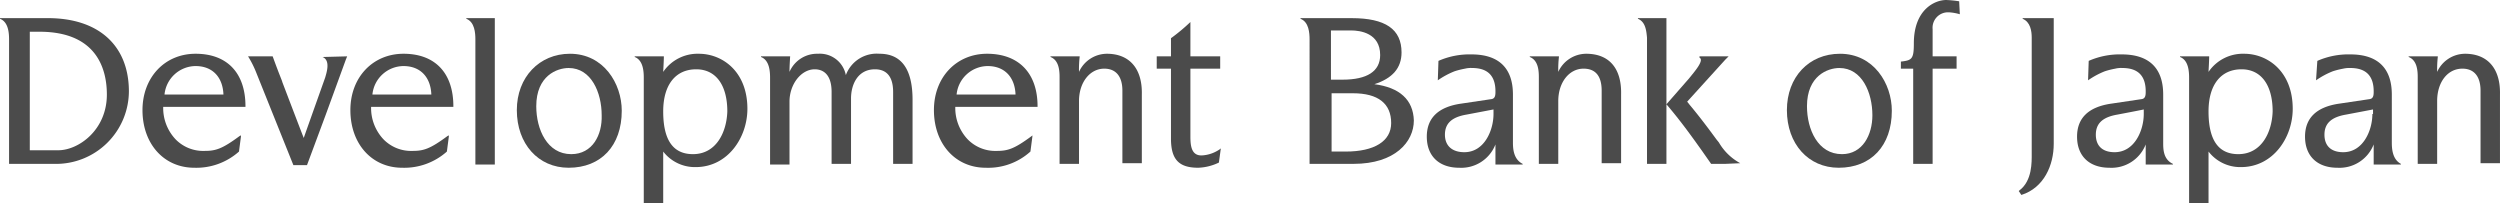 <svg xmlns="http://www.w3.org/2000/svg" width="386.004" height="31.4" viewBox="0 0 386.004 31.4"><path d="M284.4,23.8c-3.7,0-5.4-3.8-5.4-7.4,0-4.7,3.2-5.9,5-5.9,3.5,0,5.1,3.8,5.1,7.3,0,3-1.5,6-4.7,6m-.3-15.5c-4.8,0-8.2,3.6-8.2,8.7,0,5.2,3.3,8.9,8,8.9,5,0,8.2-3.4,8.2-8.8,0-4.2-2.8-8.8-8-8.8" fill="#4b4b4b"/><path d="M302.5.2h0a16.829,16.829,0,0,0-2-.2c-1.7,0-5,1.4-5,6.7,0,2.4-.3,2.6-1.9,2.8h-.1v1.1h1.9V25.3h3V10.6h3.7V8.7h-3.7V4.5a2.382,2.382,0,0,1,2.4-2.6h.1a7.55,7.55,0,0,1,1.7.3Z" fill="#4b4b4b"/><path d="M207.8,23.4h-2.2v-9h3.3c3.9,0,5.9,1.6,5.9,4.6,0,2.8-2.6,4.4-7,4.4M205.6,4.7h3c1.4,0,4.5.4,4.5,3.8,0,2.5-2,3.8-5.8,3.8h-1.8V4.7Zm6.6,8.3c2.8-.9,4.2-2.5,4.2-4.9,0-3.6-2.5-5.3-7.7-5.3h-7.9v.1c1.3.5,1.4,2.2,1.4,3.2V25.3H209c6.4,0,9.3-3.4,9.3-6.7-.1-3.2-2.2-5.1-6.1-5.6" fill="#4b4b4b"/><path d="M244.9,8.3a4.76,4.76,0,0,0-4.3,2.8,16.951,16.951,0,0,1,.1-2.3V8.7h-4.5v.1c1.3.5,1.4,2.1,1.4,3.1V25.3h3V15.6c0-2.9,1.7-5,3.9-5,1.9,0,2.8,1.2,2.8,3.4V25.2h3V14.6c.1-4-1.8-6.3-5.4-6.3" fill="#4b4b4b"/><path d="M230.6,17.6c0,2.5-1.4,5.9-4.5,5.9-1.9,0-3-1-3-2.7s1-2.7,3.3-3.1c0,0,3.7-.7,4.2-.8Zm3,4.4V20.5h0V14.6c0-4.1-2.2-6.2-6.4-6.2a11.914,11.914,0,0,0-5.1,1h0l-.1,3a12.628,12.628,0,0,1,2.6-1.4,12.436,12.436,0,0,1,1.6-.4,3.75,3.75,0,0,1,1.1-.1q3.6,0,3.6,3.6c0,.5,0,1.1-.6,1.2l-4.7.7c-3.5.5-5.3,2.2-5.3,5.1,0,3,1.9,4.8,5,4.8a5.663,5.663,0,0,0,5.6-3.6v3.1h4.2v-.1c-1.4-.7-1.5-2.3-1.5-3.3" fill="#4b4b4b"/><path d="M268.7,25.2a8.483,8.483,0,0,1-3.3-3.2l-.4-.5c-1.9-2.6-3.1-4.1-4.1-5.3l-.4-.5,5.9-6.5.5-.5h-4.5v.2c.8.4-.8,2.2-1.6,3.2l-3.5,4V2.8h-4.4v.1c1.2.5,1.3,1.9,1.4,2.9V25.3h3V16.1c2.3,2.7,4,5.1,5.5,7.2l1.4,2h2.2l2.3-.1Z" fill="#4b4b4b"/><path d="M313.7,2.8h-1.4v.1c1.2.5,1.4,1.9,1.4,2.9V23.7c0,1.3.1,4.2-1.9,5.7l-.1.1.4.6h0c3.5-1.1,5-4.6,5-7.9V2.8Z" fill="#4b4b4b"/><path d="M380.6,8.3a4.76,4.76,0,0,0-4.3,2.8,16.949,16.949,0,0,1,.1-2.3V8.7h-4.5v.1c1.3.5,1.4,2.1,1.4,3.1V25.3h3V15.6c0-2.9,1.6-5,3.9-5,1.8,0,2.8,1.2,2.8,3.4V25.2h3V14.6c.1-4-1.9-6.3-5.4-6.3" fill="#4b4b4b"/><path d="M366.3,17.6c0,2.5-1.4,5.9-4.5,5.9-1.9,0-2.9-1-2.9-2.7s1-2.7,3.3-3.1c0,0,3.7-.7,4.2-.8v.7Zm3,4.4V14.6c0-4.1-2.2-6.2-6.4-6.2a11.914,11.914,0,0,0-5.1,1h0l-.2,3a12.627,12.627,0,0,1,2.6-1.4,12.435,12.435,0,0,1,1.6-.4,4.1,4.1,0,0,1,1.1-.1q3.6,0,3.6,3.6c0,.5,0,1.1-.6,1.2l-4.7.7c-3.5.5-5.3,2.2-5.3,5.1,0,3,1.9,4.8,5,4.8a5.663,5.663,0,0,0,5.6-3.6v3.1h4.2v-.1c-1.3-.7-1.4-2.3-1.4-3.3" fill="#4b4b4b"/><path d="M331,17.6c0,2.5-1.4,5.9-4.5,5.9-1.9,0-2.9-1-2.9-2.7s1-2.7,3.3-3.1c0,0,3.7-.7,4.1-.8Zm3,4.4V14.6c0-4.1-2.2-6.2-6.4-6.2a11.914,11.914,0,0,0-5.1,1h0l-.1,3A12.628,12.628,0,0,1,325,11a12.437,12.437,0,0,1,1.6-.4,3.749,3.749,0,0,1,1.1-.1q3.6,0,3.6,3.6c0,.5,0,1.1-.6,1.2L326,16c-3.5.5-5.3,2.2-5.3,5.1,0,3,1.9,4.8,5,4.8a5.663,5.663,0,0,0,5.6-3.6v3.1h4.2v-.1C334,24.6,334,23,334,22" fill="#4b4b4b"/><path d="M345.6,23.8c-3.1,0-4.6-2.2-4.6-6.6,0-4.1,1.9-6.5,5.1-6.5,3,0,4.8,2.4,4.8,6.5-.1,3.2-1.7,6.6-5.3,6.6m.9-15.5a6.429,6.429,0,0,0-5.5,2.8c0-.1.1-1.7.1-2.4h-4.5v.1c1.3.5,1.4,2.2,1.4,3.2V31.4h3v-8a6.181,6.181,0,0,0,5,2.4c5,0,8-4.6,8-9,0-5.8-3.9-8.5-7.5-8.5" fill="#4b4b4b"/><path d="M25.4,14.6a4.869,4.869,0,0,1,4.8-4.4c2.6,0,4.2,1.7,4.3,4.4Zm4.8-6.3C25.4,8.3,22,12,22,17c0,5.2,3.3,8.9,8,8.9a9.885,9.885,0,0,0,6.9-2.5l.3-2.3v-.2L37,21c-2.7,2-3.7,2.3-5.4,2.3a5.951,5.951,0,0,1-4.5-1.8,7.034,7.034,0,0,1-1.9-5H37.9v-.1c0-5.1-2.8-8.1-7.7-8.1" fill="#4b4b4b"/><path d="M57.5,14.6a4.869,4.869,0,0,1,4.8-4.4c2.6,0,4.2,1.7,4.3,4.4Zm4.8-6.3c-4.7,0-8.2,3.6-8.2,8.7,0,5.2,3.3,8.9,8,8.9A9.885,9.885,0,0,0,69,23.4l.3-2.3v-.2l-.2.1c-2.7,2-3.7,2.3-5.4,2.3a5.951,5.951,0,0,1-4.5-1.8,7.034,7.034,0,0,1-1.9-5H70v-.1c0-5.1-2.8-8.1-7.7-8.1" fill="#4b4b4b"/><path d="M88.2,23.8c-3.7,0-5.4-3.8-5.4-7.4,0-4.7,3.2-5.9,5-5.9,3.5,0,5.1,3.8,5.1,7.3.1,3-1.4,6-4.7,6M88,8.3c-4.7,0-8.2,3.6-8.2,8.7,0,5.2,3.3,8.9,8,8.9,5,0,8.2-3.4,8.2-8.8,0-4.2-2.8-8.8-8-8.8" fill="#4b4b4b"/><path d="M147.7,14.6a4.869,4.869,0,0,1,4.8-4.4c2.6,0,4.2,1.7,4.3,4.4Zm4.7-6.3c-4.7,0-8.2,3.6-8.2,8.7,0,5.2,3.3,8.9,8,8.9a9.712,9.712,0,0,0,6.9-2.5l.3-2.3v-.2l-.1.1c-2.7,2-3.7,2.3-5.4,2.3a5.951,5.951,0,0,1-4.5-1.8,7.034,7.034,0,0,1-1.9-5h12.7v-.1c0-5.1-2.9-8.1-7.8-8.1" fill="#4b4b4b"/><path d="M185.5,24c-1.5,0-1.7-1.4-1.7-2.9V10.6h4.6V8.7h-4.6V3.4a28.693,28.693,0,0,1-3,2.5h0V8.7h-2.2v1.9h2.2V21.4c0,3.2,1.2,4.5,4.2,4.5a7.937,7.937,0,0,0,3.2-.8h0l.3-2.2-.1.1a5.339,5.339,0,0,1-2.9,1" fill="#4b4b4b"/><path d="M9,23.2H4.6V4.9H6.1c9.1,0,10.4,6.1,10.4,9.7,0,5.5-4.4,8.6-7.5,8.6M7.4,2.8H0v.1c1.3.5,1.4,2.2,1.4,3.2V25.3H8.3A11.256,11.256,0,0,0,19.9,13.9c-.1-7-4.8-11.1-12.5-11.1" fill="#4b4b4b"/><path d="M73.4,2.8H72v.1c1.3.5,1.4,2.2,1.4,3.2V25.4h3V2.8Z" fill="#4b4b4b"/><path d="M170.9,8.3a4.76,4.76,0,0,0-4.3,2.8,16.951,16.951,0,0,1,.1-2.3V8.7h-4.5v.1c1.3.5,1.4,2.1,1.4,3.1V25.3h3V15.6c0-2.9,1.7-5,3.9-5,1.8,0,2.8,1.2,2.8,3.4V25.2h3V14.6c.1-4-1.9-6.3-5.4-6.3" fill="#4b4b4b"/><path d="M135.8,8.3a5.082,5.082,0,0,0-5.2,3.3,4.088,4.088,0,0,0-4.3-3.3,4.636,4.636,0,0,0-4.4,2.8c0-.3,0-.8.1-2.4h-4.5v.1c1.3.5,1.4,2.2,1.4,3.2v1h0V25.4h3V15.7c0-2.7,1.8-5,3.9-5,.8,0,2.6.3,2.6,3.5V25.3h3V15.2c0-2.1,1-4.5,3.7-4.5,1.3,0,2.8.6,2.8,3.5V25.3h3V15.4c0-4.7-1.7-7.1-5.1-7.1" fill="#4b4b4b"/><path d="M107,23.8c-3.1,0-4.6-2.2-4.6-6.6,0-4.1,1.9-6.5,5.1-6.5,3,0,4.8,2.4,4.8,6.5-.1,3.2-1.7,6.6-5.3,6.6m.9-15.5a6.429,6.429,0,0,0-5.5,2.8c0-.1.1-1.7.1-2.4H98v.1c1.3.5,1.4,2.2,1.4,3.2V31.4h3v-8a6.181,6.181,0,0,0,5,2.4c5,0,8-4.6,8-9,0-5.8-3.9-8.5-7.5-8.5" fill="#4b4b4b"/><path d="M49.8,8.8c1.2.5.7,2.2.4,3.2,0,0-3.1,8.7-3.3,9.3-.1-.2-3.3-8.6-3.3-8.6-.1-.4-.3-.7-1.5-4H38.3a15.426,15.426,0,0,1,1.3,2.6l5.7,14.2h2.1l2.9-7.8,3.1-8.5.2-.5-3.8.1Z" fill="#4b4b4b"/></svg>